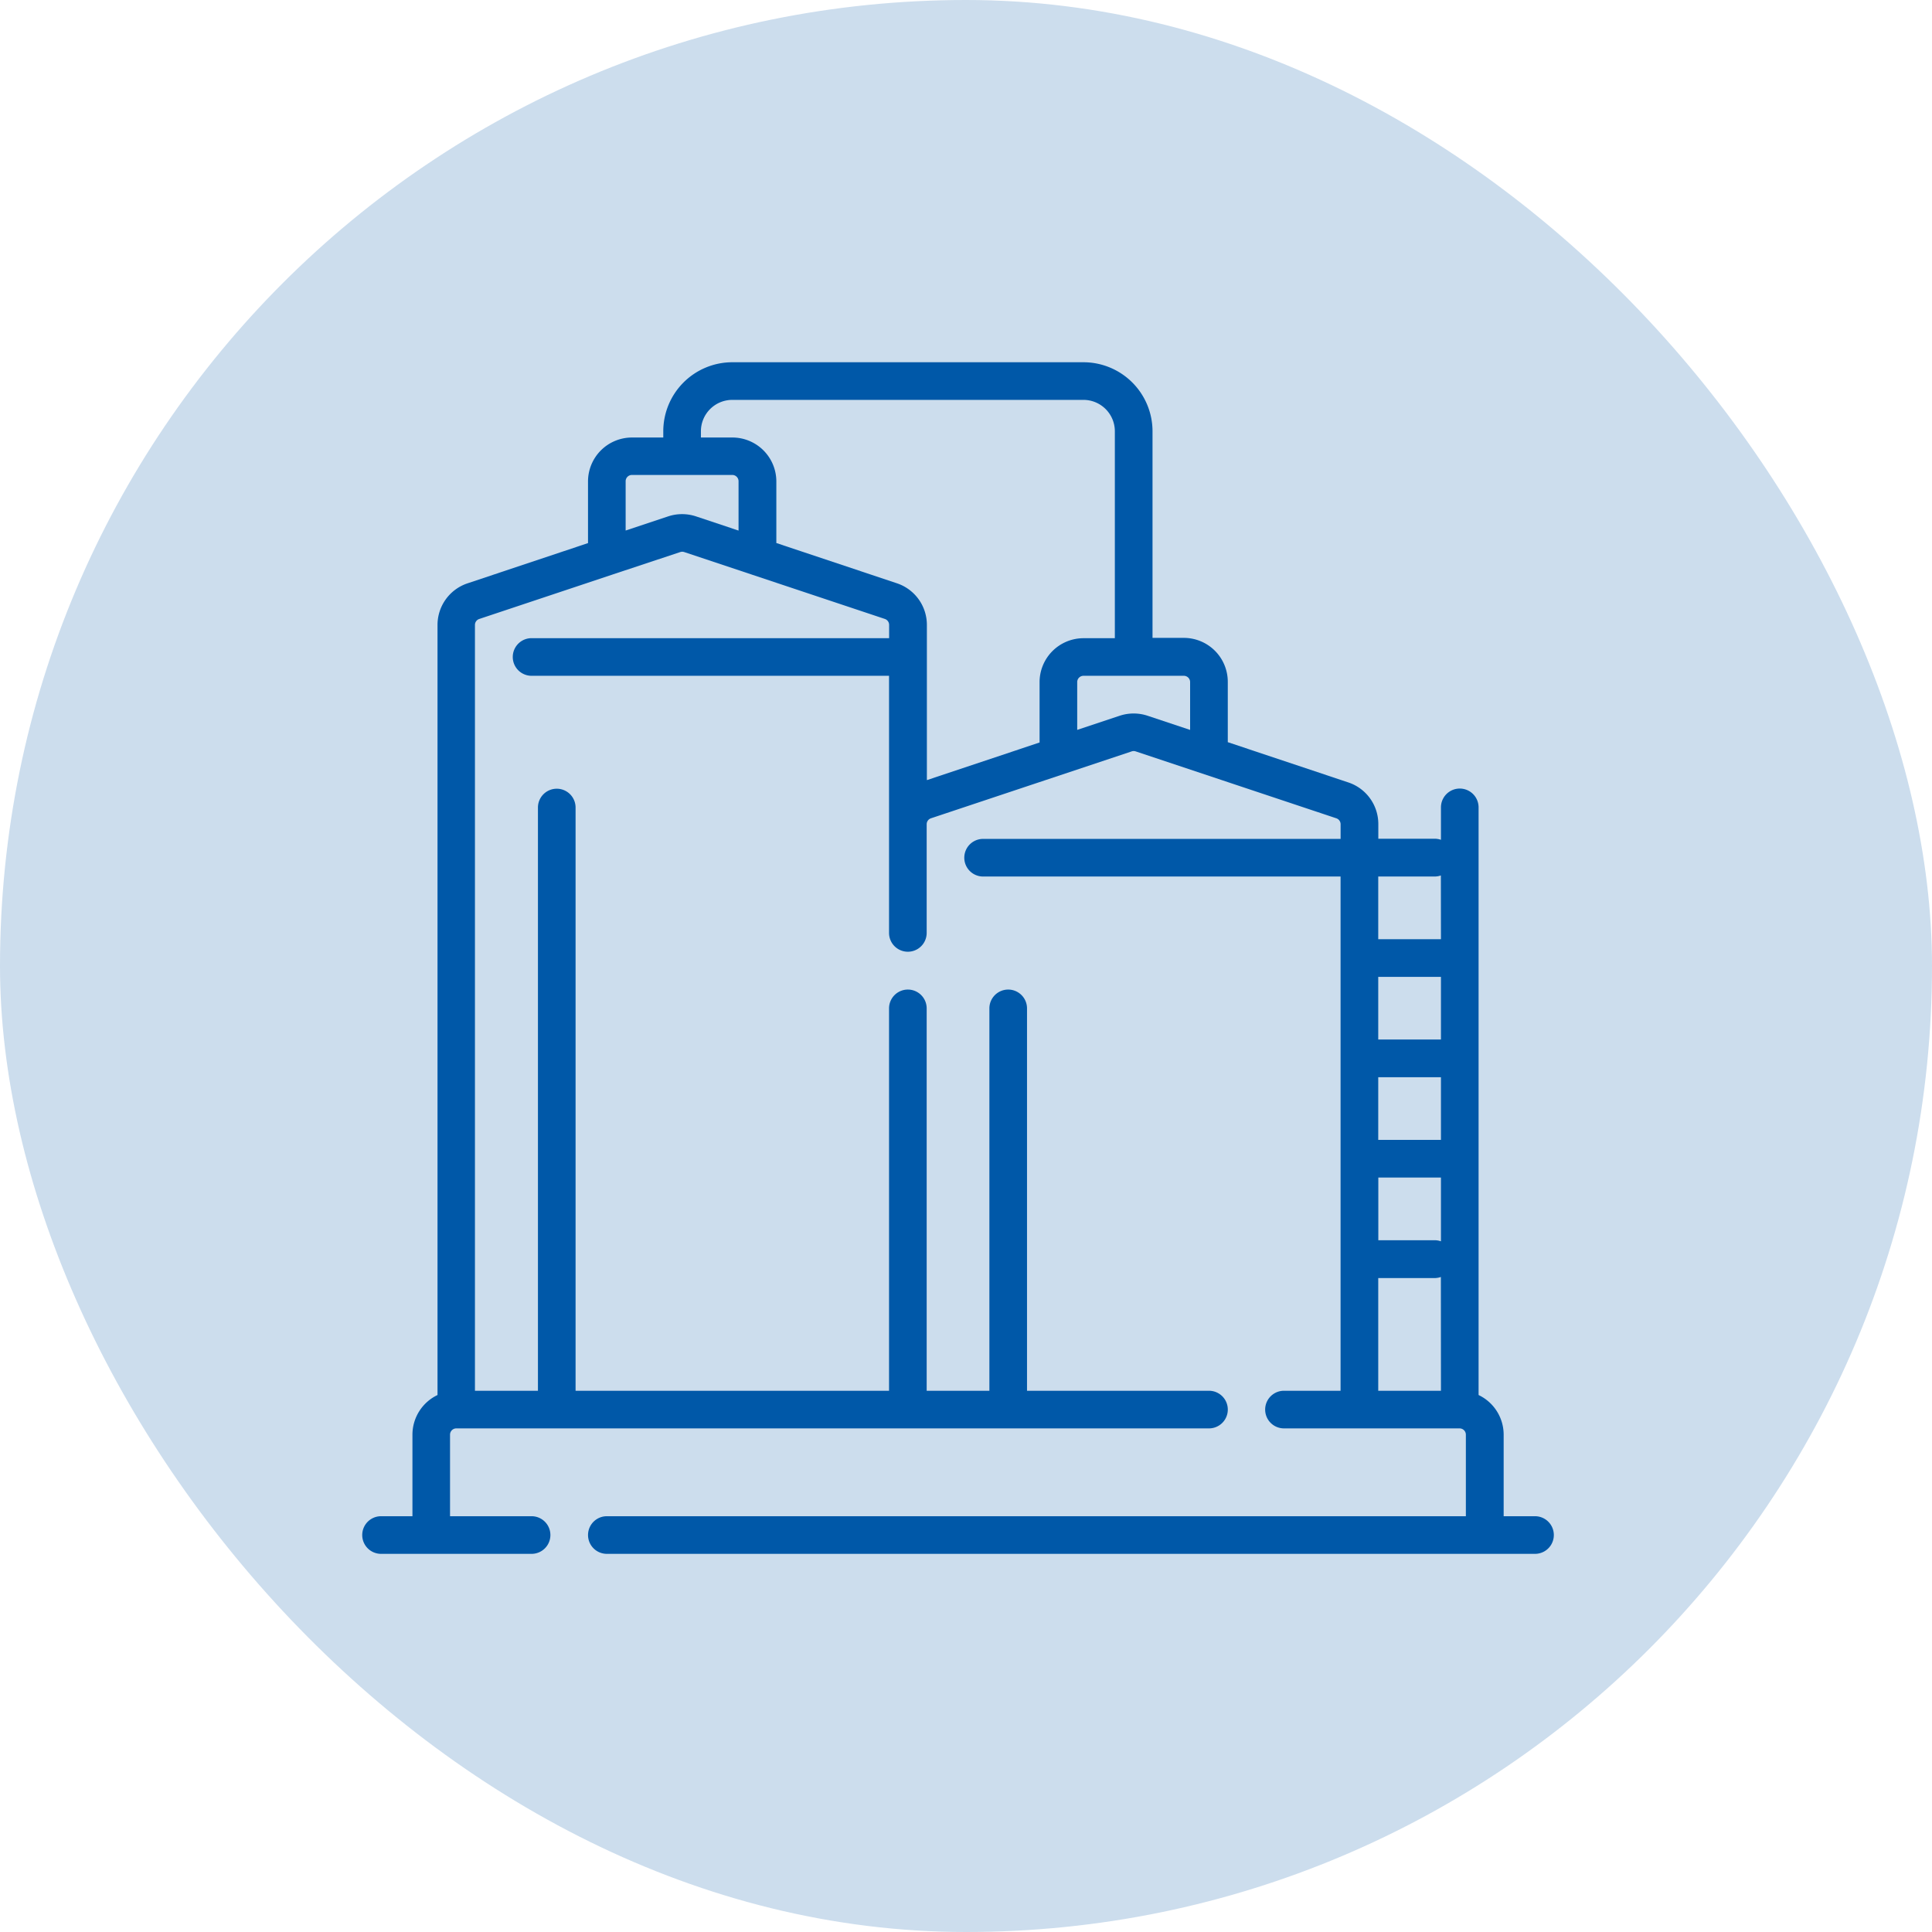 <?xml version="1.0" encoding="UTF-8"?> <svg xmlns="http://www.w3.org/2000/svg" width="48" height="48" viewBox="0 0 48 48"><g id="Group_306" data-name="Group 306" transform="translate(-370 -3126)"><rect id="Rectangle_27" data-name="Rectangle 27" width="48" height="48" rx="24" transform="translate(370 3126)" fill="#0058a8" opacity="0.2"></rect><g id="tank" transform="translate(379 3135)"><g id="Group_305" data-name="Group 305"><path id="Path_39" data-name="Path 39" d="M29.137,28.67h-.779V26.644a1.092,1.092,0,0,0-.623-.985v-14.6a.467.467,0,0,0-.935,0v.806a.468.468,0,0,0-.156-.027h-1.4v-.364a1.089,1.089,0,0,0-.746-1.035l-2.994-1v-1.5a1.092,1.092,0,0,0-1.091-1.091h-.779V1.714A1.716,1.716,0,0,0,17.919,0H9.193A1.716,1.716,0,0,0,7.479,1.714V1.87H6.7A1.092,1.092,0,0,0,5.609,2.96V4.493l-2.994,1A1.089,1.089,0,0,0,1.87,6.526V25.659a1.092,1.092,0,0,0-.623.985V28.67H.467a.467.467,0,0,0,0,.935h3.74a.467.467,0,0,0,0-.935H2.181V26.644a.156.156,0,0,1,.156-.156h18.7a.467.467,0,1,0,0-.935H16.516v-9.5a.467.467,0,1,0-.935,0v9.5H14.023v-9.5a.467.467,0,0,0-.935,0v9.5H5.3V11.063a.467.467,0,1,0-.935,0V25.553H2.8V6.526a.156.156,0,0,1,.107-.148l3.3-1.1.02-.007L7.9,4.716a.157.157,0,0,1,.1,0l1.663.554.02.007,3.3,1.1a.156.156,0,0,1,.107.148v.33H4.207a.467.467,0,0,0,0,.935h8.881v6.388a.467.467,0,1,0,.935,0v-2.7a.156.156,0,0,1,.107-.148l4.986-1.662a.157.157,0,0,1,.1,0L24.2,11.33a.156.156,0,0,1,.107.148v.364H15.425a.467.467,0,0,0,0,.935h8.881V25.553H22.9a.467.467,0,0,0,0,.935h4.363a.156.156,0,0,1,.156.156V28.67H6.077a.467.467,0,1,0,0,.935h23.06a.467.467,0,1,0,0-.935ZM9.349,4.182,8.291,3.829a1.1,1.1,0,0,0-.69,0l-1.057.352V2.96A.156.156,0,0,1,6.7,2.8H9.193a.156.156,0,0,1,.156.156V4.182Zm7.479,3.765v1.5l-2.8.935V6.526a1.089,1.089,0,0,0-.746-1.035l-2.994-1V2.96A1.092,1.092,0,0,0,9.193,1.87H8.414V1.714A.78.78,0,0,1,9.193.935h8.726a.78.78,0,0,1,.779.779V6.856h-.779A1.092,1.092,0,0,0,16.828,7.946Zm3.739,1.187L19.51,8.782a1.1,1.1,0,0,0-.69,0l-1.057.352V7.946a.156.156,0,0,1,.156-.156h2.493a.156.156,0,0,1,.156.156V9.134ZM26.8,25.553H25.242v-2.8h1.4a.467.467,0,0,0,.156-.027Zm0-3.713a.468.468,0,0,0-.156-.027h-1.4V20.256H26.8V21.84Zm0-2.52H25.242V17.763H26.8Zm0-2.493H25.242V15.27H26.8Zm0-2.493H25.242V12.777h1.4a.467.467,0,0,0,.156-.027Z" fill="#0058a8"></path></g></g></g></svg> 